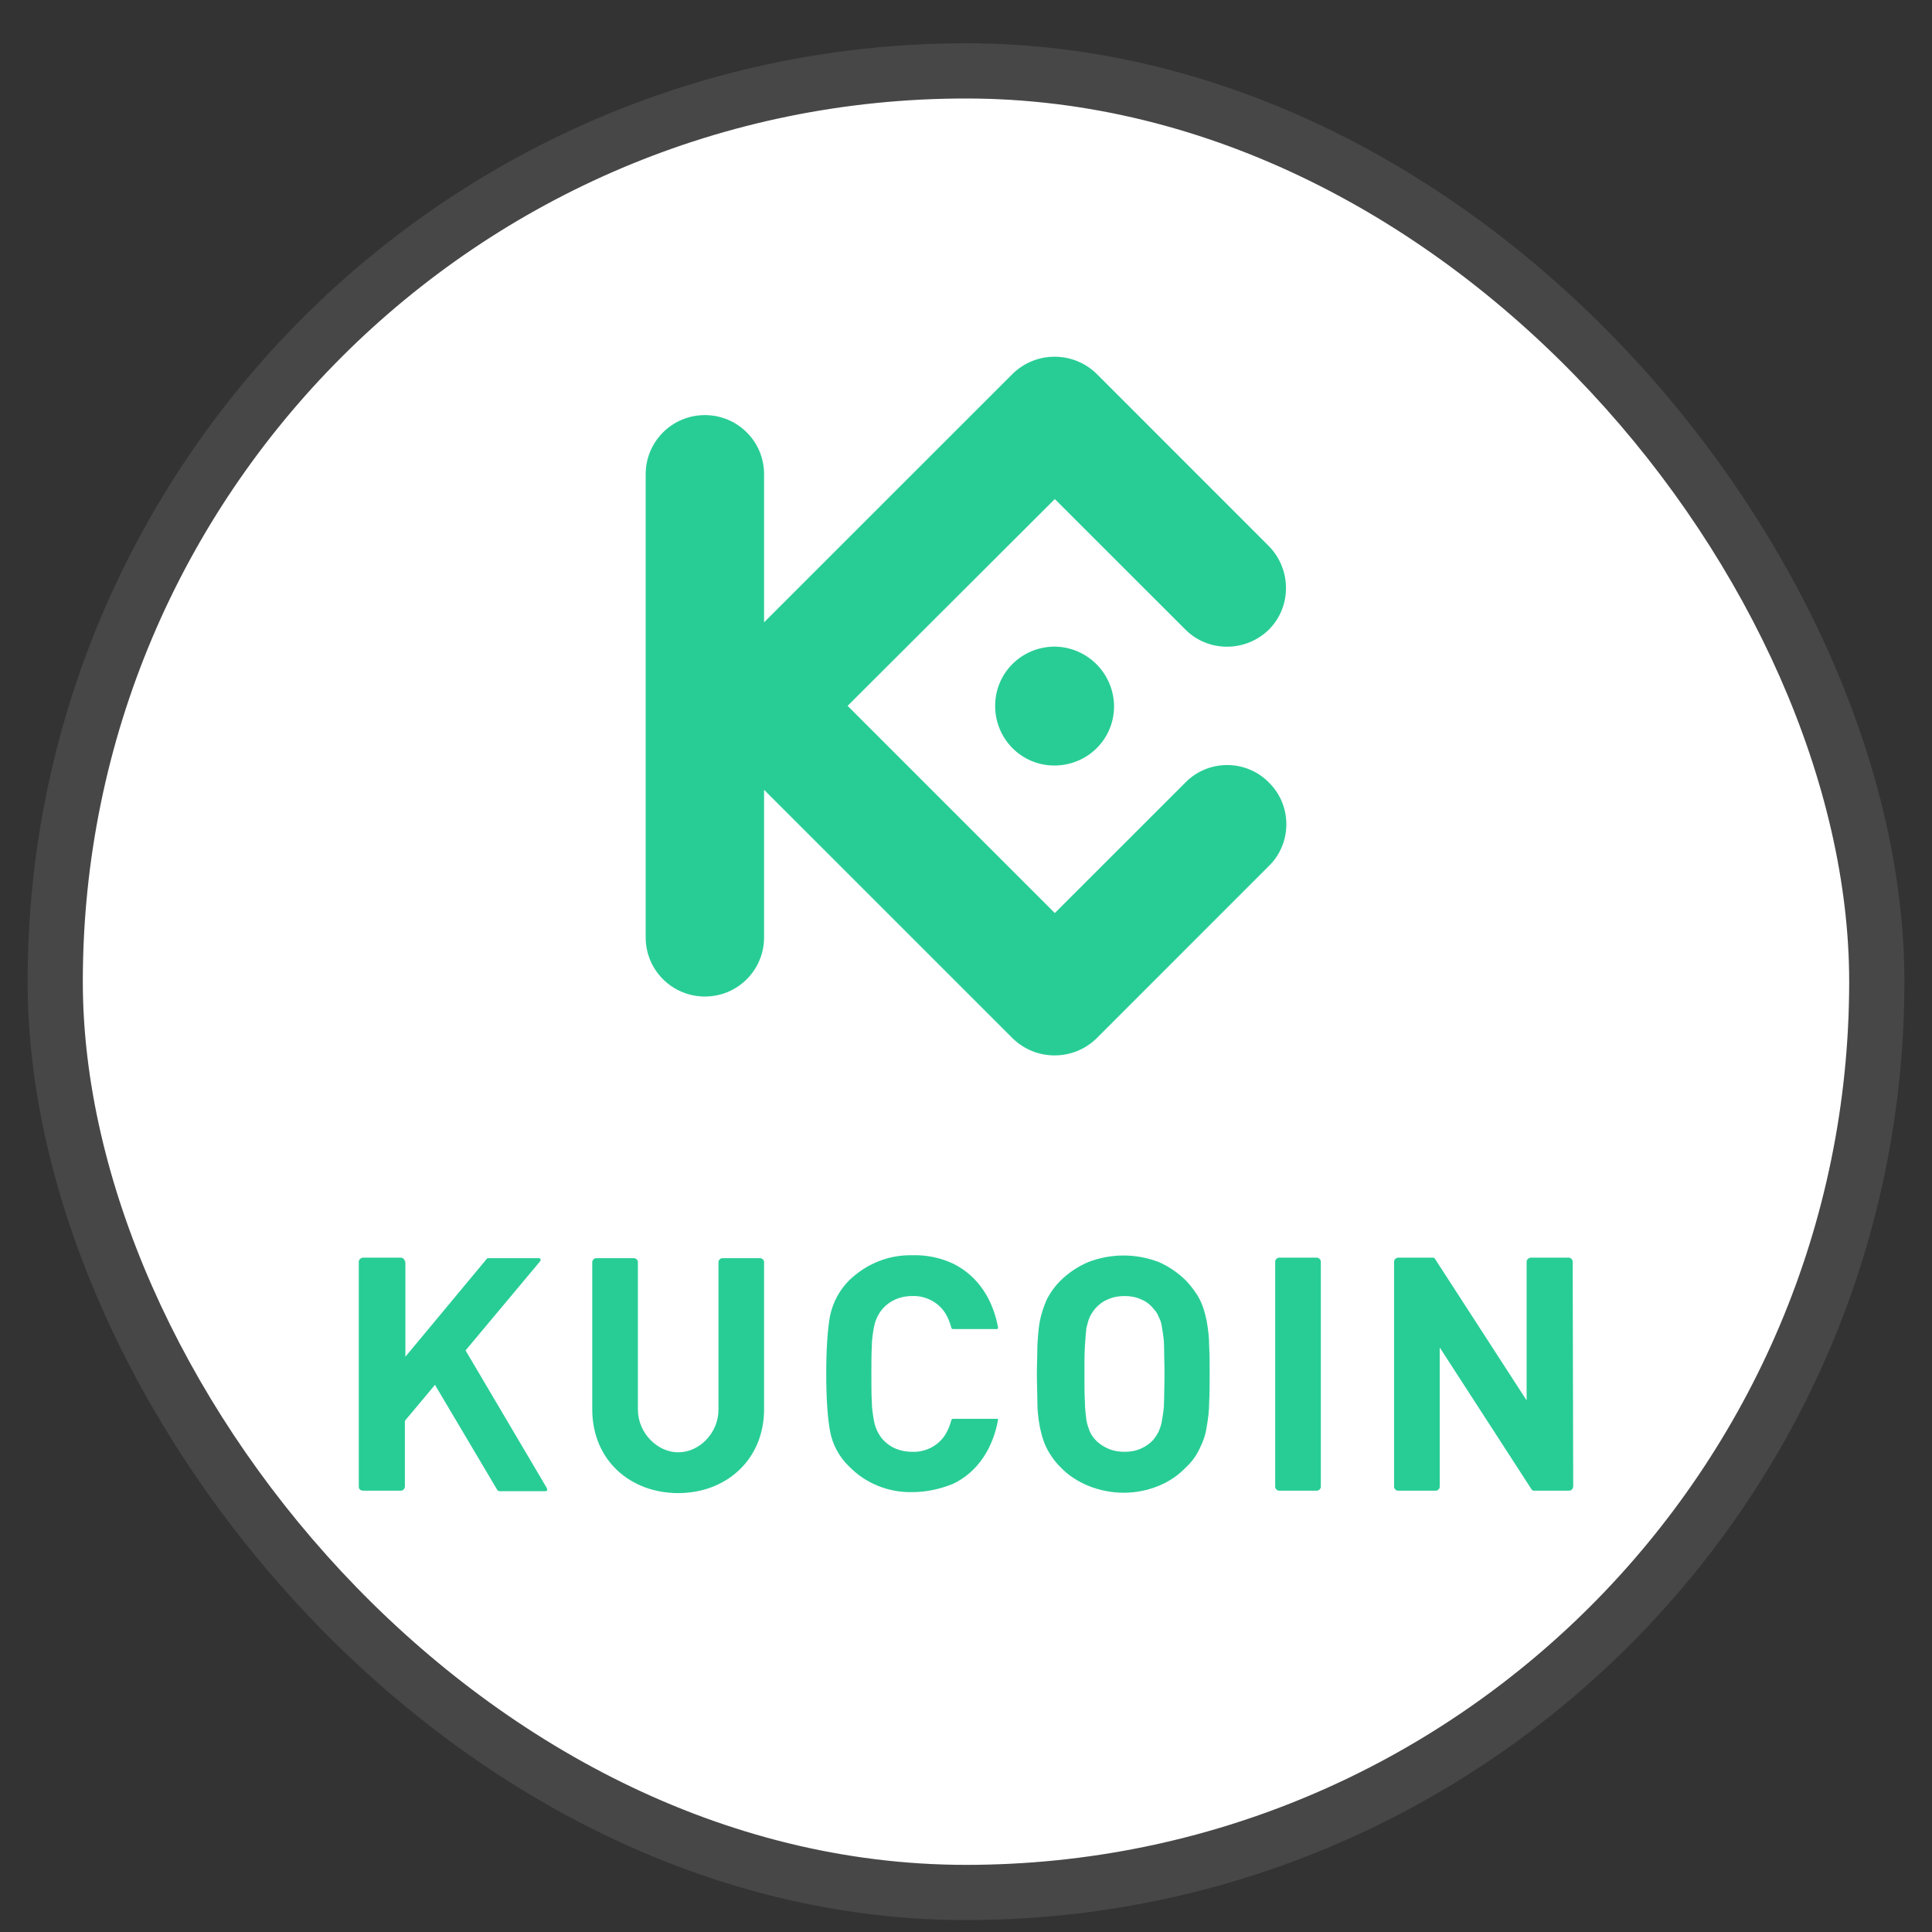 <svg width="35" height="35" viewBox="0 0 35 35" fill="none" xmlns="http://www.w3.org/2000/svg">
<rect x="0" y="0" width="35" height="35" fill="#333333" stroke="none"/>
<rect x="1.5" y="1.784" width="32" height="32" rx="16" fill="white"/>
<rect x="1" y="1.284" width="33" height="33" rx="16.5" stroke="white" stroke-opacity="0.1"/>
<path d="M21.914 24.895C21.914 24.71 21.914 24.543 21.905 24.384C21.905 24.235 21.888 24.085 21.861 23.936C21.835 23.804 21.8 23.672 21.738 23.549C21.677 23.426 21.589 23.312 21.492 23.206C21.352 23.066 21.176 22.942 20.991 22.863C20.578 22.705 20.129 22.705 19.716 22.863C19.531 22.942 19.355 23.057 19.206 23.206C19.109 23.303 19.021 23.426 18.96 23.549C18.907 23.672 18.863 23.804 18.837 23.936C18.81 24.085 18.802 24.235 18.793 24.384C18.793 24.543 18.784 24.71 18.784 24.895C18.784 25.079 18.793 25.246 18.793 25.404C18.793 25.554 18.81 25.703 18.837 25.844C18.863 25.976 18.898 26.108 18.96 26.231C19.021 26.354 19.109 26.477 19.206 26.574C19.347 26.723 19.523 26.838 19.716 26.917C20.129 27.084 20.587 27.084 20.991 26.917C21.184 26.838 21.352 26.723 21.492 26.574C21.598 26.477 21.677 26.363 21.738 26.231C21.8 26.108 21.844 25.976 21.861 25.844C21.888 25.695 21.905 25.554 21.905 25.404C21.914 25.246 21.914 25.079 21.914 24.895ZM21.096 24.895C21.096 25.097 21.088 25.264 21.088 25.396C21.088 25.51 21.07 25.616 21.052 25.721C21.044 25.791 21.017 25.87 20.991 25.932C20.965 25.985 20.929 26.038 20.894 26.081C20.833 26.152 20.753 26.205 20.674 26.24C20.578 26.284 20.481 26.301 20.375 26.301C20.27 26.301 20.164 26.284 20.068 26.24C19.927 26.178 19.804 26.073 19.742 25.932C19.716 25.862 19.69 25.791 19.681 25.721C19.672 25.642 19.654 25.528 19.654 25.396C19.646 25.264 19.646 25.097 19.646 24.895C19.646 24.692 19.646 24.525 19.654 24.384C19.663 24.244 19.672 24.147 19.681 24.059C19.698 23.989 19.716 23.919 19.742 23.857C19.769 23.804 19.804 23.751 19.839 23.707C19.901 23.637 19.98 23.576 20.068 23.54C20.164 23.496 20.27 23.479 20.375 23.479C20.481 23.479 20.578 23.496 20.674 23.54C20.762 23.576 20.841 23.637 20.894 23.707C20.938 23.751 20.973 23.804 20.991 23.857C21.026 23.919 21.044 23.989 21.052 24.059C21.07 24.165 21.088 24.279 21.088 24.384C21.088 24.525 21.096 24.692 21.096 24.895Z" fill="#28CD96"/>
<path d="M28.491 22.855C28.491 22.82 28.456 22.784 28.421 22.784C28.421 22.784 28.421 22.784 28.412 22.784H27.735C27.7 22.784 27.665 22.811 27.656 22.846C27.656 22.846 27.656 22.846 27.656 22.855V25.369L25.994 22.802C25.985 22.784 25.976 22.784 25.95 22.784H25.326C25.291 22.784 25.255 22.82 25.255 22.855V26.935C25.255 26.97 25.291 27.005 25.326 27.005H26.012C26.047 27.005 26.082 26.97 26.082 26.935V24.411L27.744 26.979C27.753 26.996 27.77 27.005 27.788 27.005H28.421C28.465 27.005 28.491 26.979 28.5 26.935L28.491 22.855Z" fill="#28CD96"/>
<path d="M23.172 22.784H23.858C23.893 22.784 23.928 22.82 23.928 22.855V26.935C23.928 26.97 23.893 27.005 23.858 27.005H23.172C23.137 27.005 23.101 26.97 23.101 26.935V22.855C23.101 22.82 23.137 22.784 23.172 22.784Z" fill="#28CD96"/>
<path d="M15.786 24.895C15.786 24.692 15.786 24.525 15.794 24.384C15.794 24.27 15.812 24.165 15.829 24.059C15.891 23.699 16.172 23.479 16.524 23.479C16.753 23.47 16.973 23.576 17.105 23.76C17.166 23.848 17.21 23.954 17.236 24.059C17.245 24.068 17.245 24.077 17.263 24.077H18.063C18.072 24.077 18.081 24.068 18.081 24.05C17.992 23.558 17.729 23.118 17.263 22.89C17.034 22.784 16.779 22.731 16.524 22.74C16.093 22.731 15.689 22.898 15.381 23.197C15.205 23.373 15.091 23.593 15.038 23.831C14.994 24.068 14.968 24.42 14.968 24.886C14.968 25.352 14.994 25.695 15.038 25.932C15.082 26.169 15.205 26.398 15.381 26.565C15.68 26.873 16.093 27.04 16.524 27.031C16.779 27.031 17.025 26.978 17.263 26.882C17.729 26.662 17.992 26.213 18.081 25.721C18.081 25.712 18.072 25.703 18.063 25.703H17.263C17.254 25.703 17.245 25.712 17.236 25.721C17.21 25.826 17.166 25.932 17.105 26.02C16.973 26.205 16.753 26.31 16.524 26.301C16.172 26.301 15.891 26.09 15.829 25.721C15.812 25.616 15.794 25.501 15.794 25.396C15.786 25.264 15.786 25.097 15.786 24.895Z" fill="#28CD96"/>
<path d="M7.335 22.855C7.335 22.82 7.3 22.784 7.265 22.784C7.265 22.784 7.265 22.784 7.256 22.784H6.579C6.544 22.784 6.509 22.811 6.5 22.846C6.5 22.846 6.5 22.846 6.5 22.855V26.935C6.5 26.979 6.535 27.005 6.579 27.005H7.256C7.3 27.005 7.327 26.979 7.335 26.935V25.739L7.88 25.088L9.006 26.987C9.015 27.005 9.032 27.014 9.05 27.014H9.876C9.92 27.014 9.92 26.987 9.903 26.952L8.434 24.464L9.78 22.855C9.806 22.82 9.797 22.793 9.753 22.793H8.848C8.839 22.793 8.821 22.793 8.821 22.802L7.344 24.578V22.855H7.335Z" fill="#28CD96"/>
<path d="M12.286 26.31C11.908 26.31 11.556 25.958 11.556 25.536V22.863C11.556 22.828 11.521 22.793 11.486 22.793H10.8C10.765 22.793 10.729 22.828 10.729 22.863V25.528C10.729 26.46 11.424 27.049 12.286 27.049C13.148 27.049 13.842 26.451 13.842 25.528V22.863C13.842 22.828 13.807 22.793 13.772 22.793H13.086C13.051 22.793 13.016 22.828 13.016 22.863V25.536C13.016 25.958 12.673 26.31 12.286 26.31Z" fill="#28CD96"/>
<path d="M15.355 12.787L19.109 16.541L21.475 14.176C21.888 13.754 22.574 13.754 22.987 14.176C23.409 14.589 23.409 15.275 22.987 15.688L19.866 18.81C19.444 19.223 18.767 19.223 18.345 18.81L13.842 14.308V16.981C13.842 17.57 13.368 18.053 12.77 18.053C12.181 18.053 11.697 17.579 11.697 16.981V8.592C11.697 8.003 12.172 7.52 12.77 7.52C13.359 7.52 13.842 7.994 13.842 8.592V11.274L18.345 6.772C18.767 6.359 19.444 6.359 19.866 6.772L22.987 9.894C23.4 10.316 23.4 10.993 22.987 11.406C22.565 11.819 21.888 11.819 21.475 11.406L19.109 9.041L15.355 12.787ZM19.109 11.714C18.512 11.714 18.028 12.189 18.028 12.787C18.028 13.384 18.503 13.868 19.101 13.868C19.699 13.868 20.182 13.393 20.182 12.795V12.787C20.173 12.197 19.699 11.723 19.109 11.714Z" fill="#28CD96"/>
</svg>
